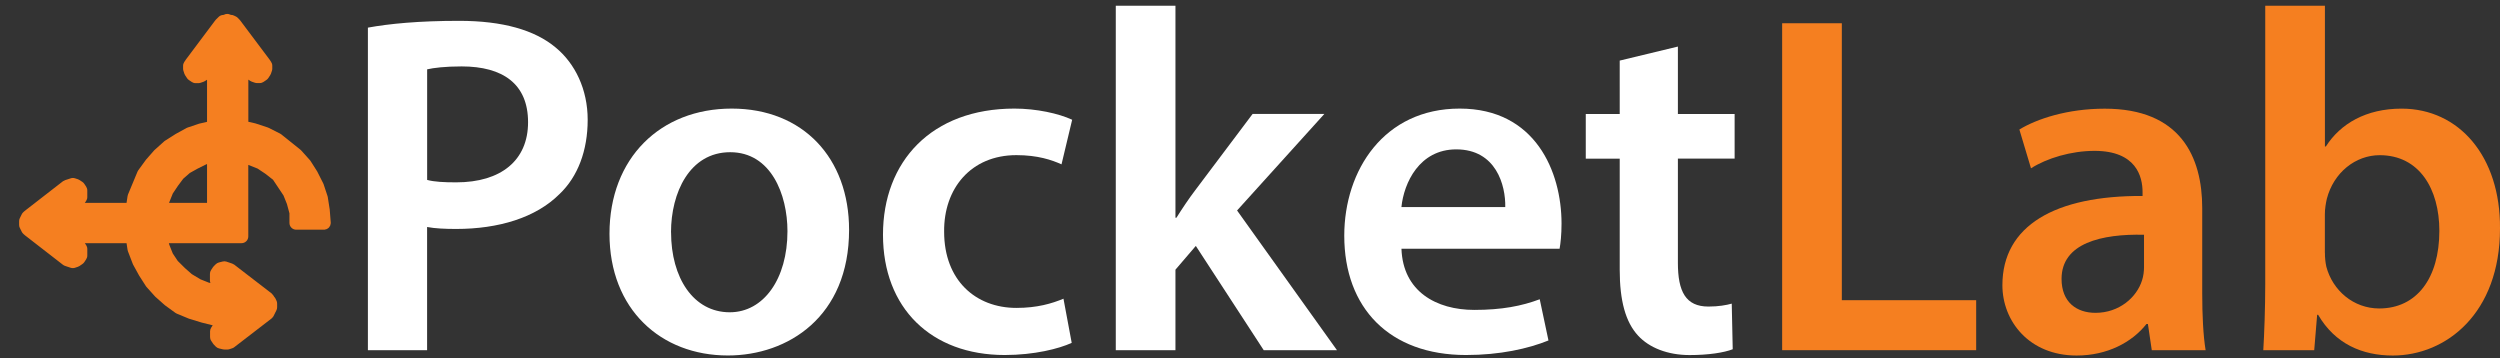 <?xml version="1.0" encoding="UTF-8"?><svg id="ORG_WHT_Axis" xmlns="http://www.w3.org/2000/svg" viewBox="0 0 537.58 77.02"><rect x="0" y="0" width="537.58" height="77.02" fill="#333333" stroke="none"/><defs><style>.cls-1{fill:#fff;}.cls-2{fill:#f57f20;}</style></defs><g id="ORG___WHT"><path class="cls-1" d="M79.12,5.94c4.59-.84,10.95-1.46,19.61-1.46,9.39,0,16.27,1.98,20.76,5.74,4.17,3.44,6.88,8.97,6.88,15.54s-2.09,12.2-6.05,15.96c-5.11,5.11-13.14,7.51-22.22,7.51-2.4,0-4.59-.1-6.26-.42v26.49h-12.73V5.94Zm12.73,32.75c1.57,.42,3.65,.52,6.26,.52,9.59,0,15.44-4.69,15.44-12.93s-5.42-12-14.29-12c-3.55,0-6.05,.31-7.41,.63v23.78Z"/><path class="cls-1" d="M182.58,49.43c0,18.67-13.14,27.01-26.07,27.01-14.39,0-25.45-9.91-25.45-26.18s10.95-26.91,26.28-26.91,25.24,10.64,25.24,26.07m-38.28,.52c0,9.8,4.8,17.21,12.62,17.21,7.3,0,12.41-7.2,12.41-17.42,0-7.93-3.55-17-12.31-17s-12.73,8.76-12.73,17.21"/><path class="cls-1" d="M230.44,73.73c-2.71,1.25-8.03,2.61-14.39,2.61-15.85,0-26.18-10.12-26.18-25.87s10.43-27.12,28.27-27.12c4.69,0,9.49,1.04,12.41,2.4l-2.29,9.59c-2.09-.94-5.11-1.98-9.7-1.98-9.8,0-15.65,7.2-15.54,16.48,0,10.43,6.78,16.37,15.54,16.37,4.48,0,7.61-.94,10.12-1.98l1.77,9.49Z"/><path class="cls-1" d="M252.76,46.82h.21c1.25-1.98,2.71-4.17,4.07-5.95l12.31-16.37h15.43l-18.77,20.76,21.48,30.04h-15.75l-14.6-22.42-4.38,5.11v17.31h-12.83V1.24h12.83V46.82Z"/><path class="cls-1" d="M301.36,53.5c.31,9.18,7.51,13.14,15.65,13.14,5.94,0,10.22-.84,14.08-2.29l1.88,8.86c-4.38,1.77-10.43,3.13-17.73,3.13-16.48,0-26.18-10.12-26.18-25.66,0-14.08,8.55-27.33,24.82-27.33s21.9,13.56,21.9,24.72c0,2.4-.21,4.28-.42,5.42h-34Zm22.32-8.97c.1-4.69-1.98-12.41-10.54-12.41-7.93,0-11.26,7.2-11.79,12.41h22.32Z"/><path class="cls-1" d="M360.8,10.01v14.5h12.2v9.6h-12.2v22.42c0,6.15,1.67,9.39,6.57,9.39,2.19,0,3.86-.31,5.01-.63l.21,9.81c-1.88,.73-5.22,1.25-9.28,1.25-4.69,0-8.66-1.56-11.06-4.17-2.71-2.92-3.96-7.51-3.96-14.18v-23.88h-7.3v-9.6h7.3V13.03l12.52-3.02Z"/><path class="cls-2" d="M70.88,48.71c.05-.08,.1-.15,.14-.24,.04-.09,.04-.19,.06-.28,.01-.08,.05-.15,.05-.23,0-.02,0-.04-.01-.06,0-.02,0-.04,0-.06l-.22-2.79-.42-2.68c-.01-.08-.03-.16-.06-.23l-.82-2.48c-.02-.07-.05-.13-.08-.2l-1.31-2.59-1.44-2.27c-.04-.07-.09-.13-.15-.19l-1.86-2.07c-.05-.06-.11-.11-.17-.16l-4.12-3.3c-.08-.06-.16-.12-.25-.16l-2.47-1.24c-.06-.03-.13-.06-.19-.08l-2.61-.86-1.55-.36v-9.06l.42,.28c.11,.07,.22,.13,.34,.17l.62,.21c.15,.05,.31,.08,.46,.08h.62c.29,0,.57-.09,.81-.25l.62-.42c.16-.1,.29-.24,.4-.4l.41-.62c.07-.11,.13-.22,.17-.35l.21-.62c.05-.15,.07-.3,.07-.46v-.62c0-.29-.09-.57-.25-.81l-.41-.61s-.02-.02-.03-.03c0,0,0-.02-.02-.03l-6.19-8.25s-.05-.04-.07-.06c-.02-.03-.03-.06-.05-.08l-.41-.42c-.11-.12-.25-.21-.39-.28l-.41-.2c-.2-.1-.42-.15-.64-.15l-.17-.05c-.41-.21-.89-.21-1.3,0l-.17,.06c-.38,0-.74,.15-1.01,.41l-.64,.63s-.03,.06-.06,.09c-.02,.03-.05,.04-.07,.07l-6.18,8.25s0,.02-.02,.03c0,.01-.02,.02-.03,.03l-.41,.61c-.16,.24-.25,.52-.25,.81v.62c0,.15,.02,.31,.07,.46l.2,.62c.04,.12,.1,.24,.17,.35l.41,.62c.1,.16,.24,.29,.4,.4l.62,.42c.24,.16,.52,.25,.81,.25h.62c.16,0,.32-.03,.46-.08l.62-.21c.12-.04,.23-.1,.34-.17l.43-.28v9.06l-1.69,.39-2.47,.83c-.08,.03-.16,.06-.24,.1l-2.35,1.29-2.27,1.44c-.07,.04-.13,.09-.19,.14l-2.06,1.85s-.08,.08-.12,.12l-1.73,1.97-1.65,2.26c-.07,.09-.12,.19-.17,.29l-2.06,4.95c-.05,.11-.08,.22-.09,.34l-.22,1.45h-8.97l.28-.42c.16-.24,.25-.52,.25-.81v-1.45c0-.29-.09-.57-.24-.8l-.41-.62c-.11-.16-.24-.3-.4-.4l-.62-.41c-.11-.07-.23-.13-.35-.17l-.62-.2c-.3-.1-.62-.1-.91,0l-1.23,.4c-.08,.03-.14,.08-.22,.12-.08,.04-.16,.06-.23,.11l-8.25,6.4s-.03,.05-.06,.07-.05,.03-.07,.05l-.21,.2c-.11,.11-.2,.23-.27,.37l-.42,.85c-.1,.2-.15,.41-.15,.64v.82c0,.22,.05,.44,.15,.63l.42,.85c.07,.14,.17,.27,.28,.38l.21,.2s.05,.03,.07,.05c.02,.02,.03,.04,.05,.06l8.25,6.4c.13,.1,.28,.18,.43,.23h0l1.23,.41c.15,.05,.3,.07,.46,.07s.31-.02,.46-.07l.62-.21c.12-.04,.24-.1,.35-.17l.62-.42c.16-.1,.29-.24,.4-.39l.41-.62c.16-.24,.25-.52,.25-.81v-1.44c0-.29-.09-.57-.24-.8l-.29-.43h8.97l.22,1.45c.01,.1,.04,.2,.08,.3l1.03,2.68c.02,.06,.05,.12,.08,.18l1.29,2.35,1.45,2.26c.04,.07,.09,.13,.14,.19l1.86,2.07s.08,.08,.12,.11l1.96,1.74,2.27,1.65c.09,.07,.19,.12,.3,.17l2.61,1.08,2.75,.84,2.37,.59-.33,.5c-.16,.24-.24,.52-.24,.8v1.23c0,.28,.08,.56,.24,.8l.41,.62c.05,.08,.11,.15,.17,.21l.41,.42c.19,.19,.43,.33,.69,.39l.83,.2c.11,.03,.23,.04,.34,.04h.62c.15,0,.31-.02,.45-.07l.61-.2h0c.15-.05,.3-.12,.43-.23l8.04-6.19s.03-.04,.05-.06c.1-.09,.2-.19,.27-.31,.02-.03,.05-.06,.07-.09,0-.01,.02-.02,.02-.04l.62-1.25c.1-.2,.15-.42,.15-.64v-.82c0-.22-.05-.44-.15-.63l-.2-.42c-.07-.15-.17-.28-.29-.4l-.14-.24s-.01-.01-.02-.02c-.05-.08-.12-.15-.18-.22-.06-.08-.11-.16-.19-.22,0,0-.01-.02-.02-.02l-8.04-6.19c-.07-.05-.15-.07-.22-.11-.07-.04-.12-.09-.2-.11l-1.24-.42c-.26-.09-.54-.1-.81-.03l-.83,.21c-.26,.07-.49,.2-.68,.39l-.41,.41c-.07,.07-.12,.14-.18,.22l-.41,.62c-.16,.24-.24,.52-.24,.8v1.44c0,.18,.05,.36,.11,.53l-.32-.06-1.83-.73-1.85-1.11-1.48-1.3-1.55-1.54-1.07-1.61-.74-1.85-.1-.36h15.63c.8,0,1.45-.65,1.45-1.45v-15.38l.08,.02,1.92,.77,1.64,1.09,1.67,1.3,2.26,3.39,.74,1.84,.54,2v2.07c0,.8,.65,1.45,1.45,1.45h5.98s.08,0,.11,0c.08,0,.15-.05,.22-.06,.1-.02,.19-.04,.28-.08,.08-.04,.15-.1,.23-.15,.07-.06,.15-.1,.22-.17,.06-.07,.1-.15,.15-.23m-26.37-5.08h-8.15l.02-.08,.77-1.92,1.11-1.66,1.14-1.53,1.42-1.24,1.67-.93,1.89-.94,.14-.03v8.33Z"/><polygon class="cls-2" points="383.22 5 396.05 5 396.05 64.55 424.94 64.55 424.94 75.3 383.22 75.3 383.22 5"/><path class="cls-2" d="M462.7,75.3l-.83-5.63h-.31c-3.13,3.96-8.45,6.78-15.02,6.78-10.22,0-15.96-7.41-15.96-15.12,0-12.83,11.37-19.29,30.14-19.19v-.83c0-3.34-1.36-8.87-10.33-8.87-5.01,0-10.22,1.56-13.66,3.75l-2.5-8.34c3.76-2.29,10.33-4.48,18.36-4.48,16.27,0,20.96,10.33,20.96,21.38v18.36c0,4.59,.21,9.08,.73,12.2h-11.58Zm-1.67-24.82c-9.07-.21-17.73,1.77-17.73,9.49,0,5.01,3.23,7.3,7.3,7.3,5.11,0,8.87-3.34,10.01-6.99,.31-.94,.42-1.98,.42-2.82v-6.99Z"/><path class="cls-2" d="M486.68,75.3c.21-3.44,.42-9.07,.42-14.29V1.24h12.83V31.49h.21c3.13-4.9,8.66-8.13,16.27-8.13,12.41,0,21.28,10.33,21.17,25.76,0,18.25-11.58,27.33-23.05,27.33-6.57,0-12.41-2.5-16.06-8.76h-.21l-.63,7.61h-10.95Zm13.25-20.96c0,1.04,.1,2.09,.31,3.02,1.36,5.11,5.84,8.97,11.37,8.97,8.03,0,12.93-6.47,12.93-16.69,0-8.97-4.28-16.27-12.83-16.27-5.22,0-9.91,3.75-11.37,9.39-.21,.94-.42,2.09-.42,3.34v8.24Z"/></g></svg>